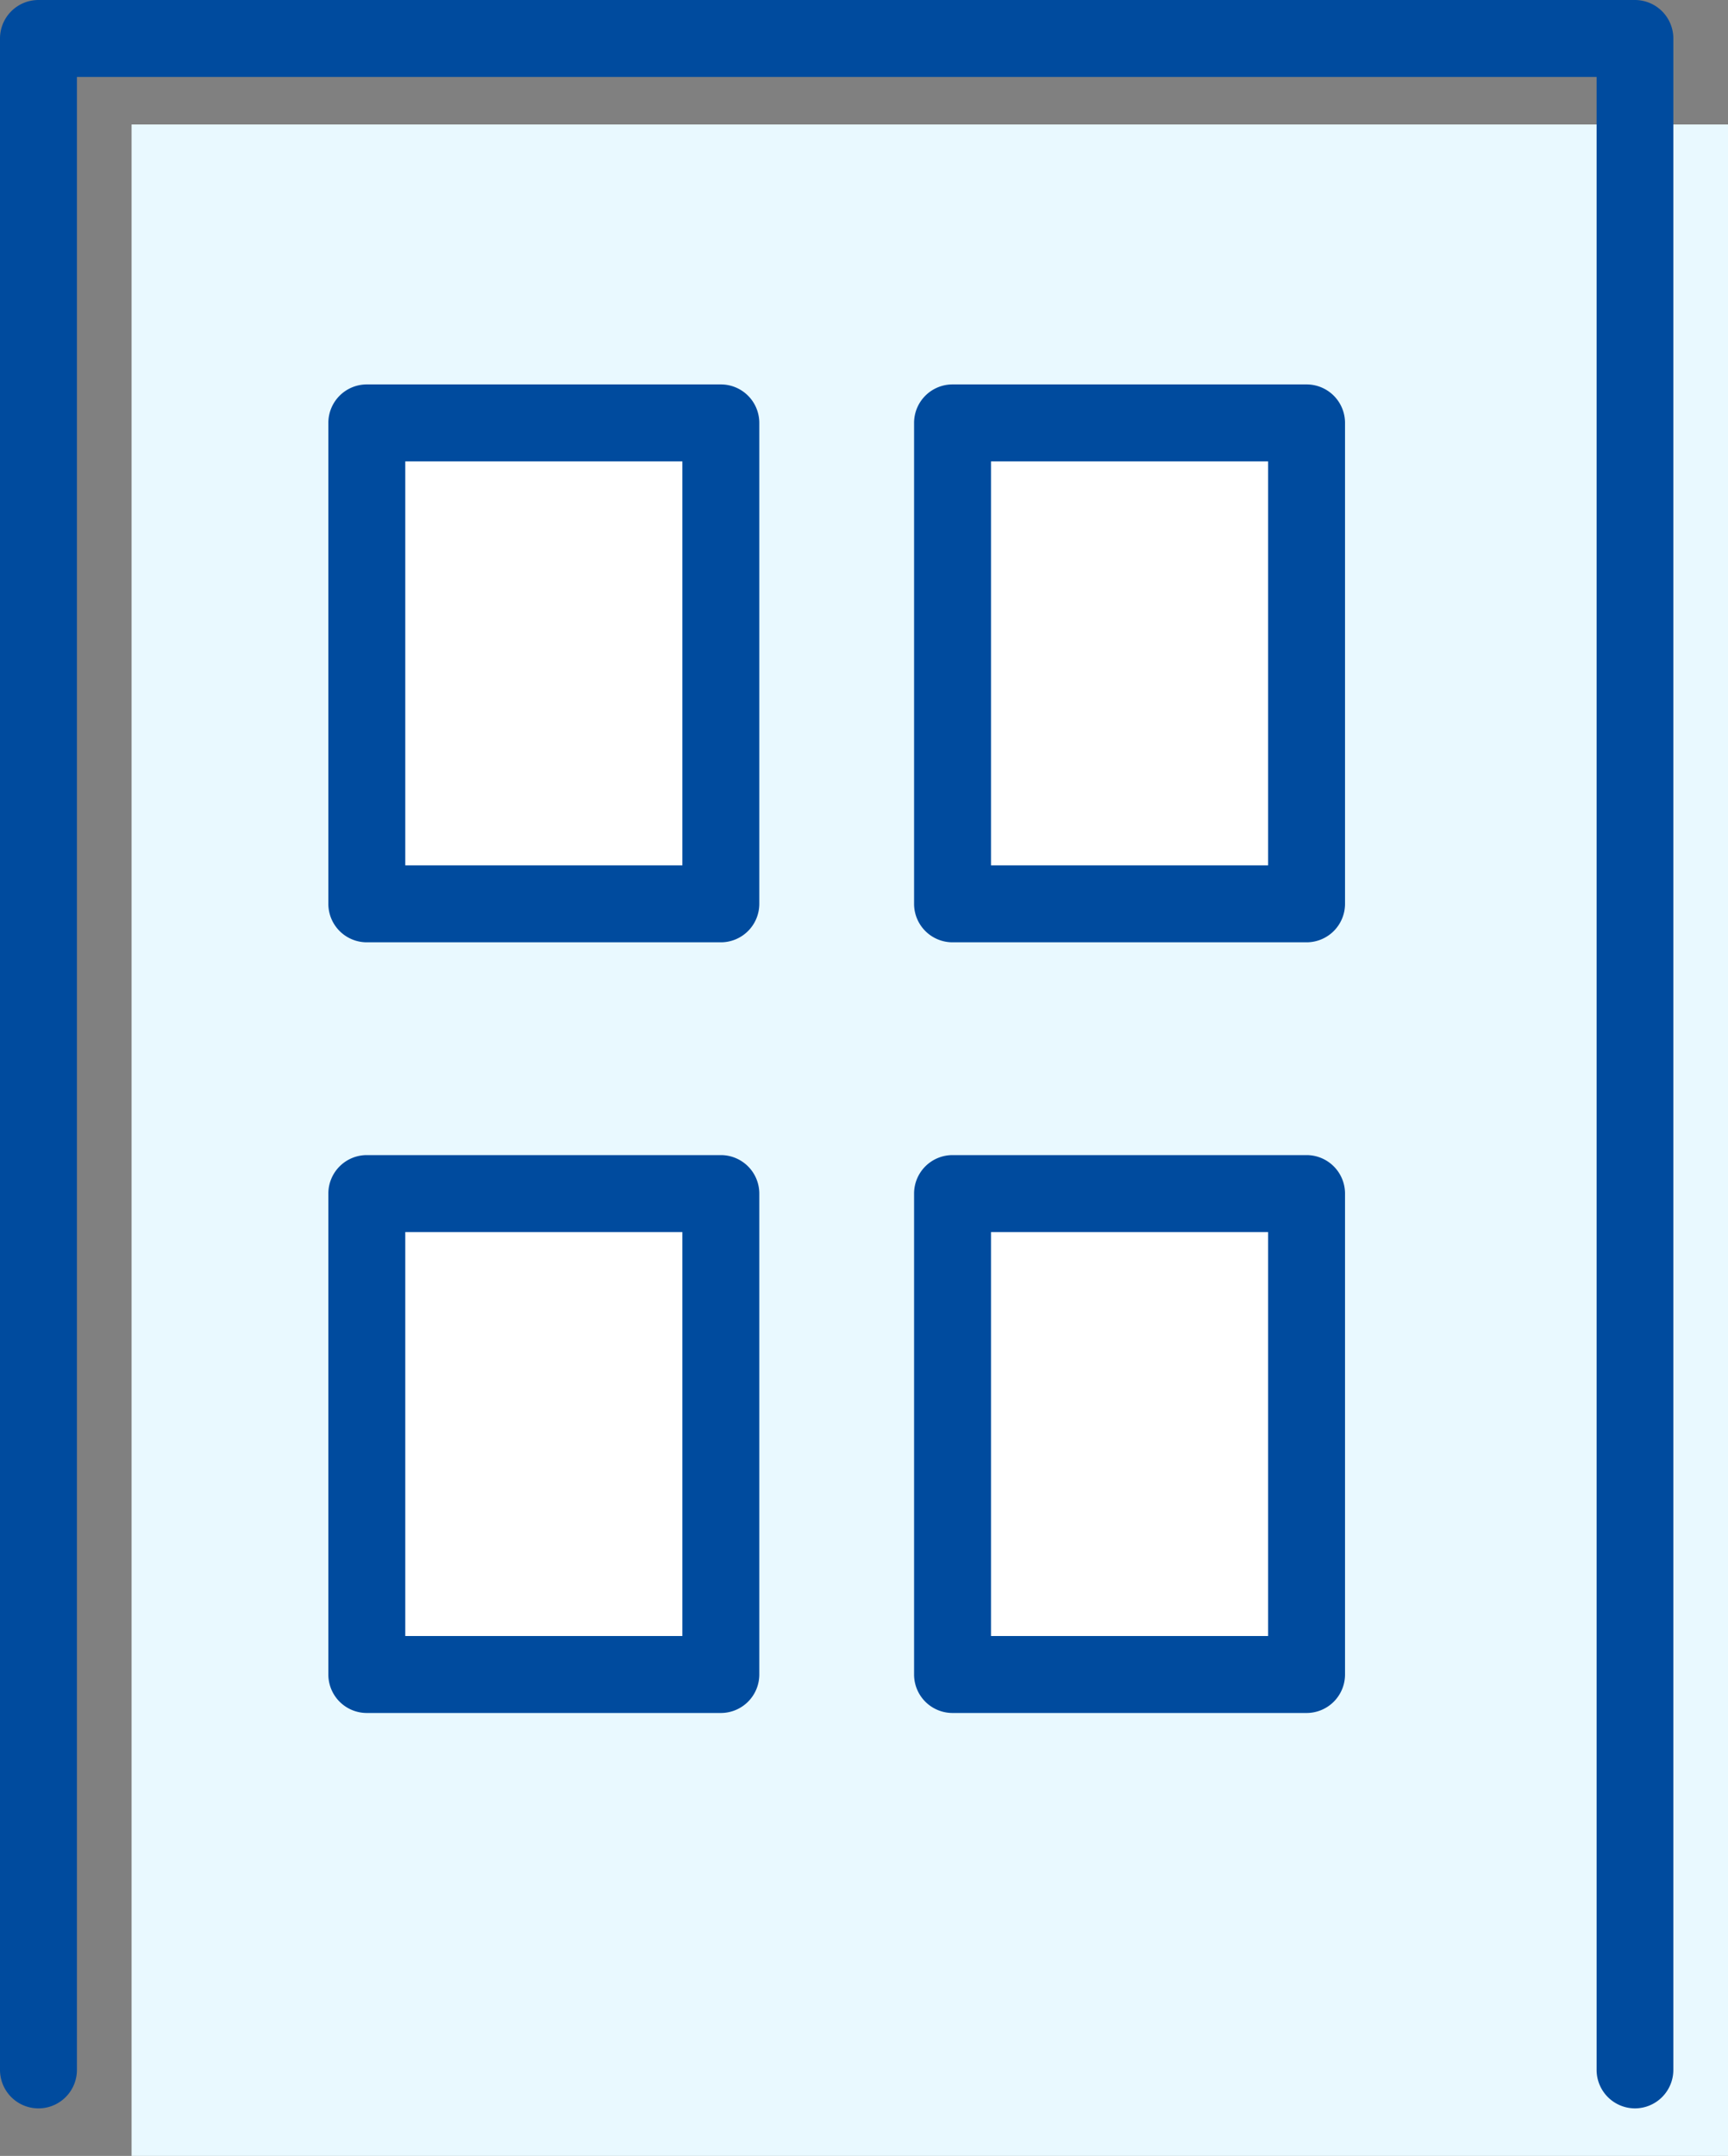 <svg xmlns="http://www.w3.org/2000/svg" xmlns:xlink="http://www.w3.org/1999/xlink" width="46.501" height="57.993" viewBox="0 0 46.501 57.993">
  <rect x="0" y="0" width="46.501" height="57.993" fill="#808080" stroke="none"/>
  <defs>
    <clipPath id="clip-path">
      <rect id="長方形_34" data-name="長方形 34" width="46.501" height="57.993" fill="none"/>
    </clipPath>
  </defs>
  <g id="グループ_75" data-name="グループ 75" transform="translate(-4.838 0.706)">
    <g id="グループ_54" data-name="グループ 54" transform="translate(4.838 -0.706)">
      <rect id="長方形_29" data-name="長方形 29" width="42.961" height="54.645" transform="translate(3.541 3.348)" fill="#e9f9ff"/>
      <g id="グループ_53" data-name="グループ 53" transform="translate(0 0)">
        <g id="グループ_52" data-name="グループ 52" clip-path="url(#clip-path)">
          <path id="パス_75" data-name="パス 75" d="M44,56.715a1.035,1.035,0,0,1-1.035-1.035V2.07H2.07V55.68a1.035,1.035,0,0,1-2.07,0V1.035A1.035,1.035,0,0,1,1.035,0H44A1.035,1.035,0,0,1,45.03,1.035V55.68A1.035,1.035,0,0,1,44,56.715" fill="#004b9e"/>
          <rect id="長方形_30" data-name="長方形 30" width="9.527" height="12.937" transform="translate(9.87 11.376)" fill="#fff"/>
          <path id="パス_76" data-name="パス 76" d="M95.268,114.143H85.741a1.035,1.035,0,0,1-1.035-1.035V100.171a1.035,1.035,0,0,1,1.035-1.035h9.527a1.035,1.035,0,0,1,1.035,1.035v12.937a1.035,1.035,0,0,1-1.035,1.035m-8.492-2.07h7.457V101.206H86.776Z" transform="translate(-75.87 -88.795)" fill="#004b9e"/>
          <rect id="長方形_31" data-name="長方形 31" width="9.527" height="12.937" transform="translate(25.633 11.376)" fill="#fff"/>
          <path id="パス_77" data-name="パス 77" d="M246.38,114.143h-9.527a1.035,1.035,0,0,1-1.035-1.035V100.171a1.035,1.035,0,0,1,1.035-1.035h9.527a1.035,1.035,0,0,1,1.035,1.035v12.937a1.035,1.035,0,0,1-1.035,1.035m-8.492-2.07h7.457V101.206h-7.457Z" transform="translate(-211.22 -88.795)" fill="#004b9e"/>
          <rect id="長方形_32" data-name="長方形 32" width="9.527" height="12.937" transform="translate(9.87 32.107)" fill="#fff"/>
          <path id="パス_78" data-name="パス 78" d="M95.268,312.891H85.741a1.035,1.035,0,0,1-1.035-1.035V298.919a1.035,1.035,0,0,1,1.035-1.035h9.527a1.035,1.035,0,0,1,1.035,1.035v12.937a1.035,1.035,0,0,1-1.035,1.035m-8.492-2.07h7.457V299.954H86.776Z" transform="translate(-75.87 -266.812)" fill="#004b9e"/>
          <rect id="長方形_33" data-name="長方形 33" width="9.527" height="12.937" transform="translate(25.633 32.107)" fill="#fff"/>
          <path id="パス_79" data-name="パス 79" d="M246.38,312.891h-9.527a1.035,1.035,0,0,1-1.035-1.035V298.919a1.035,1.035,0,0,1,1.035-1.035h9.527a1.035,1.035,0,0,1,1.035,1.035v12.937a1.035,1.035,0,0,1-1.035,1.035m-8.492-2.07h7.457V299.954h-7.457Z" transform="translate(-211.22 -266.812)" fill="#004b9e"/>
        </g>
      </g>
    </g>
  </g>
</svg>
